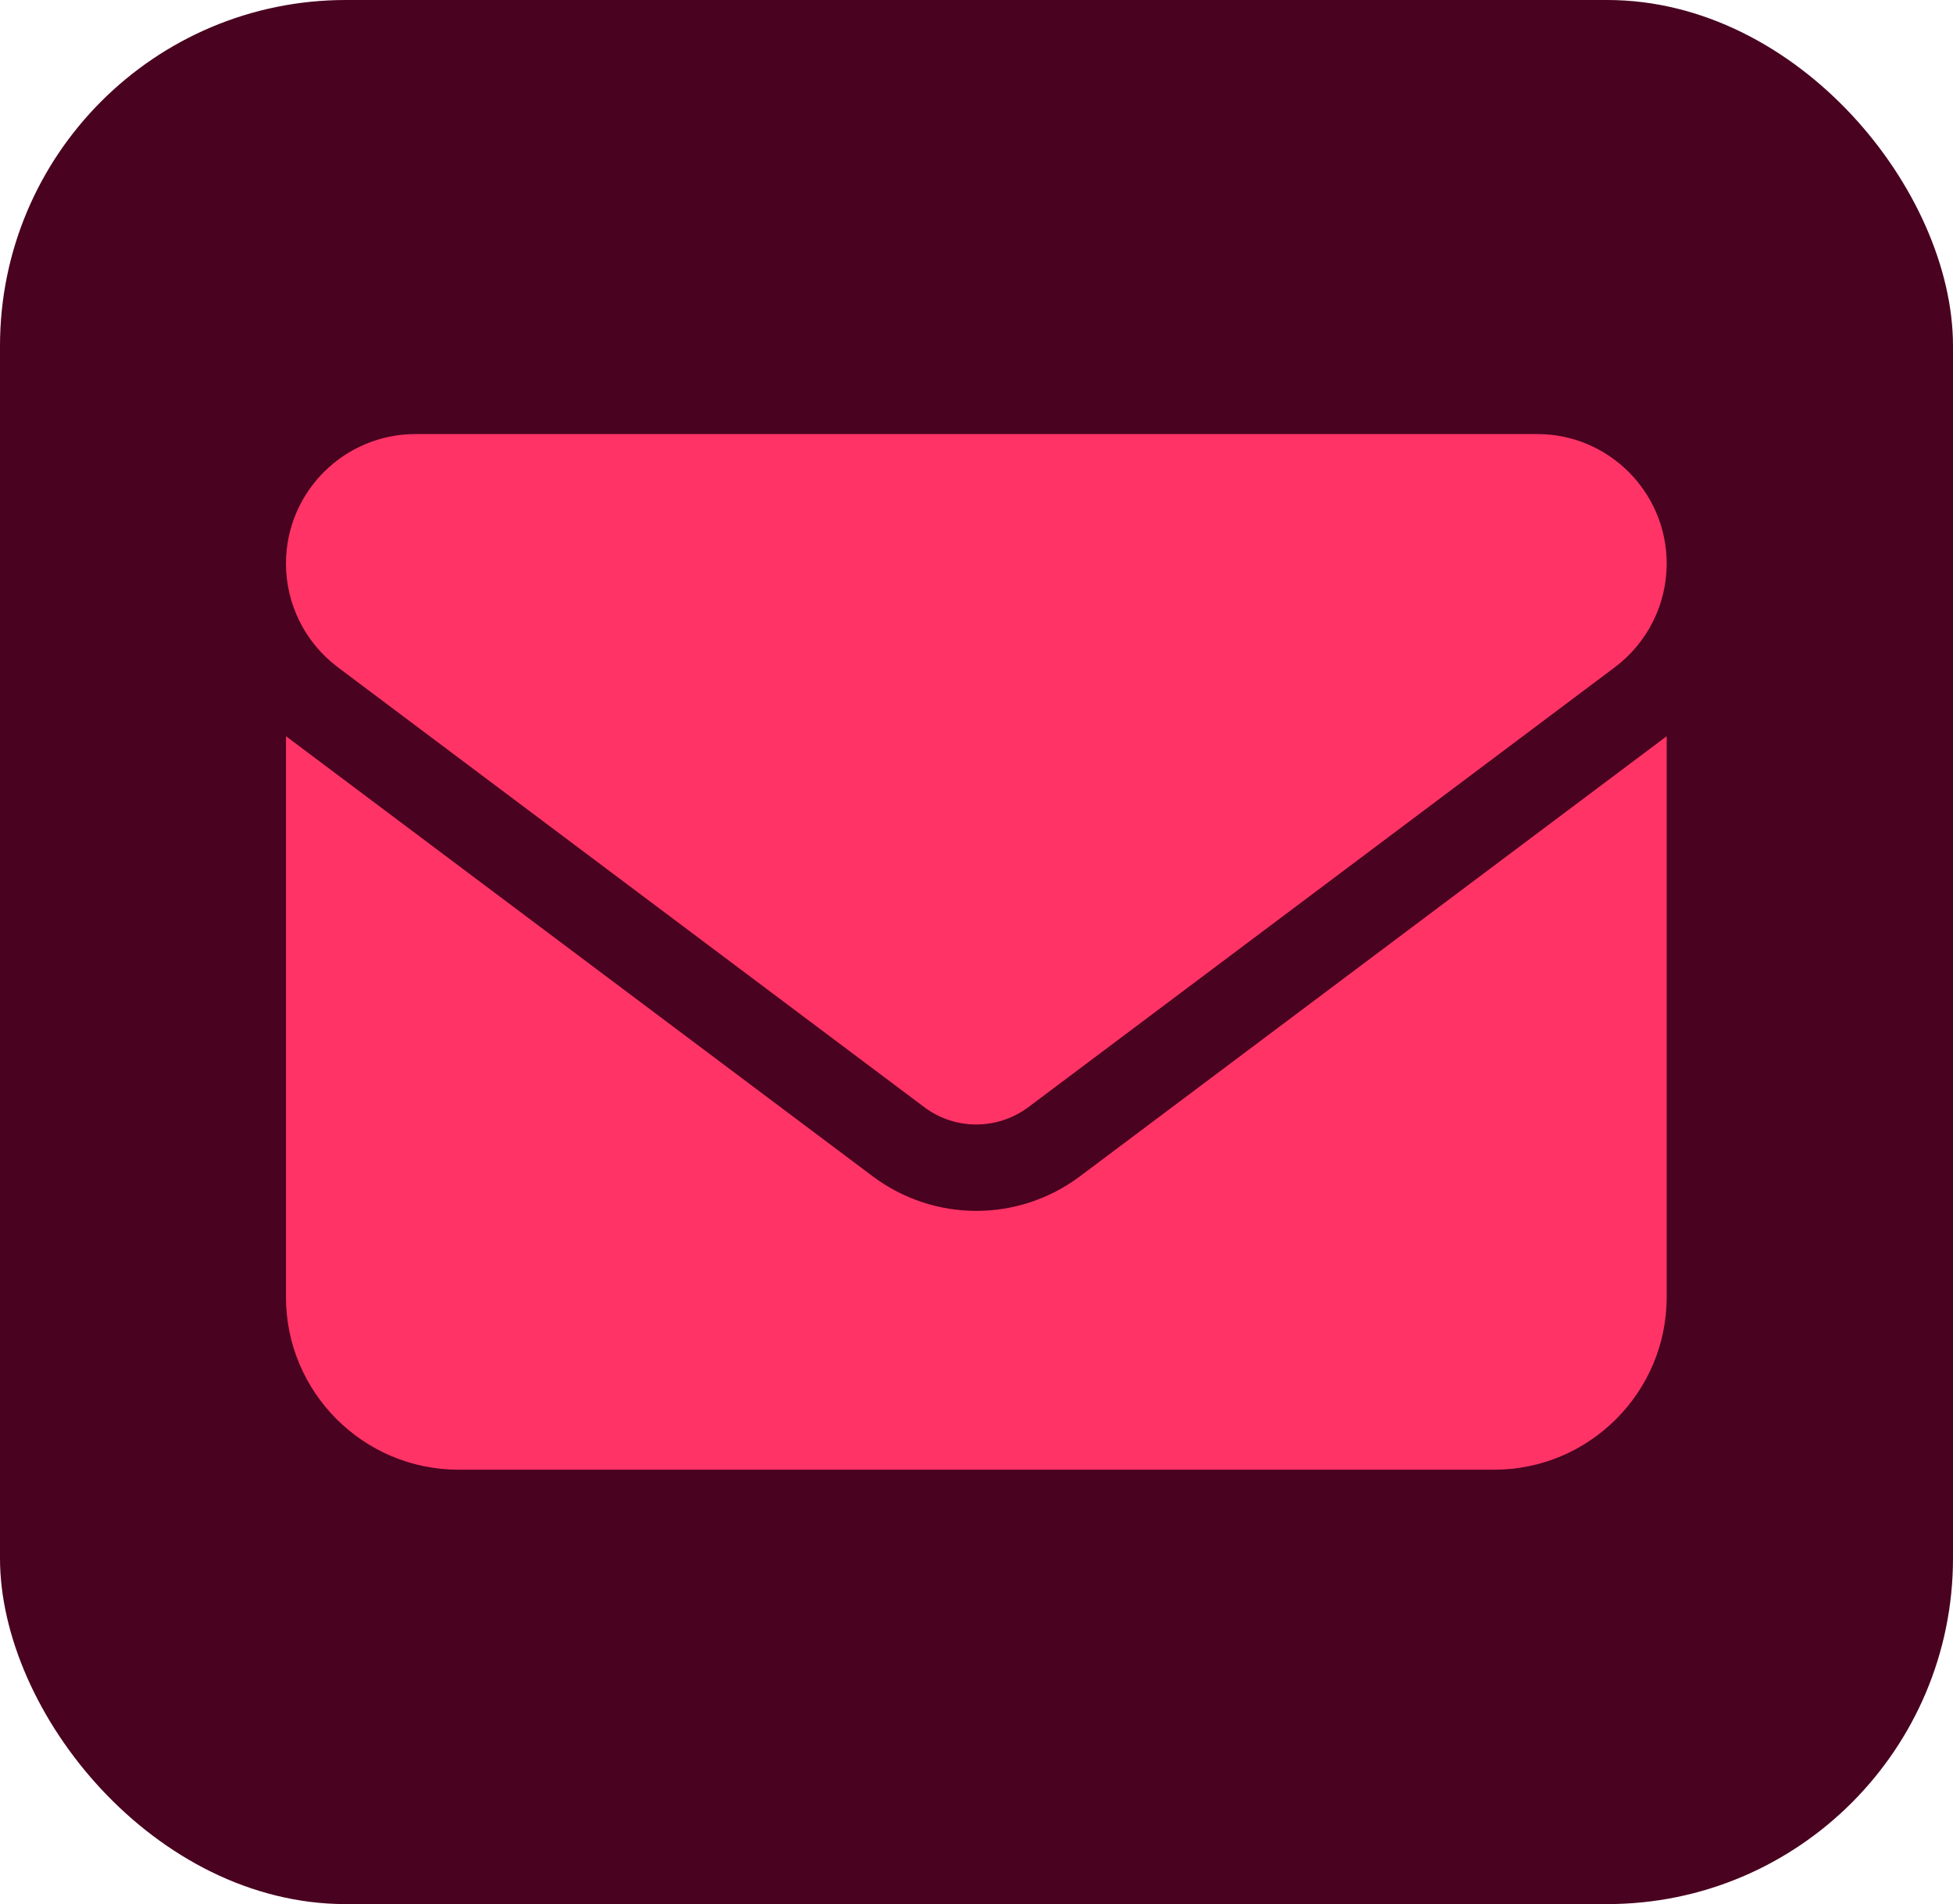 <?xml version="1.0" encoding="UTF-8"?><svg id="Capa_2" xmlns="http://www.w3.org/2000/svg" viewBox="0 0 58.05 56.59"><defs><style>.cls-1{fill:#49021f;}.cls-2{fill:#f36;}</style></defs><g id="Capa_1-2"><g><g id="Surfaces"><g id="UI_UX_Surface"><g id="Outline_no_shadow"><rect class="cls-1" width="58.05" height="56.59" rx="10.28" ry="10.28"/></g></g></g><path class="cls-2" d="m12.35,12.9c-2.12,0-3.85,1.72-3.85,3.85,0,1.21.57,2.35,1.54,3.08l17.44,13.08c.91.68,2.16.68,3.08,0l17.44-13.08c.97-.73,1.54-1.87,1.54-3.08,0-2.12-1.72-3.85-3.85-3.85,0,0-33.35,0-33.35,0Zm-3.85,8.98v16.67c0,2.83,2.3,5.13,5.13,5.13h30.78c2.83,0,5.13-2.3,5.13-5.13v-16.67l-17.44,13.08c-1.83,1.37-4.33,1.37-6.16,0l-17.44-13.08Z"/></g></g></svg>